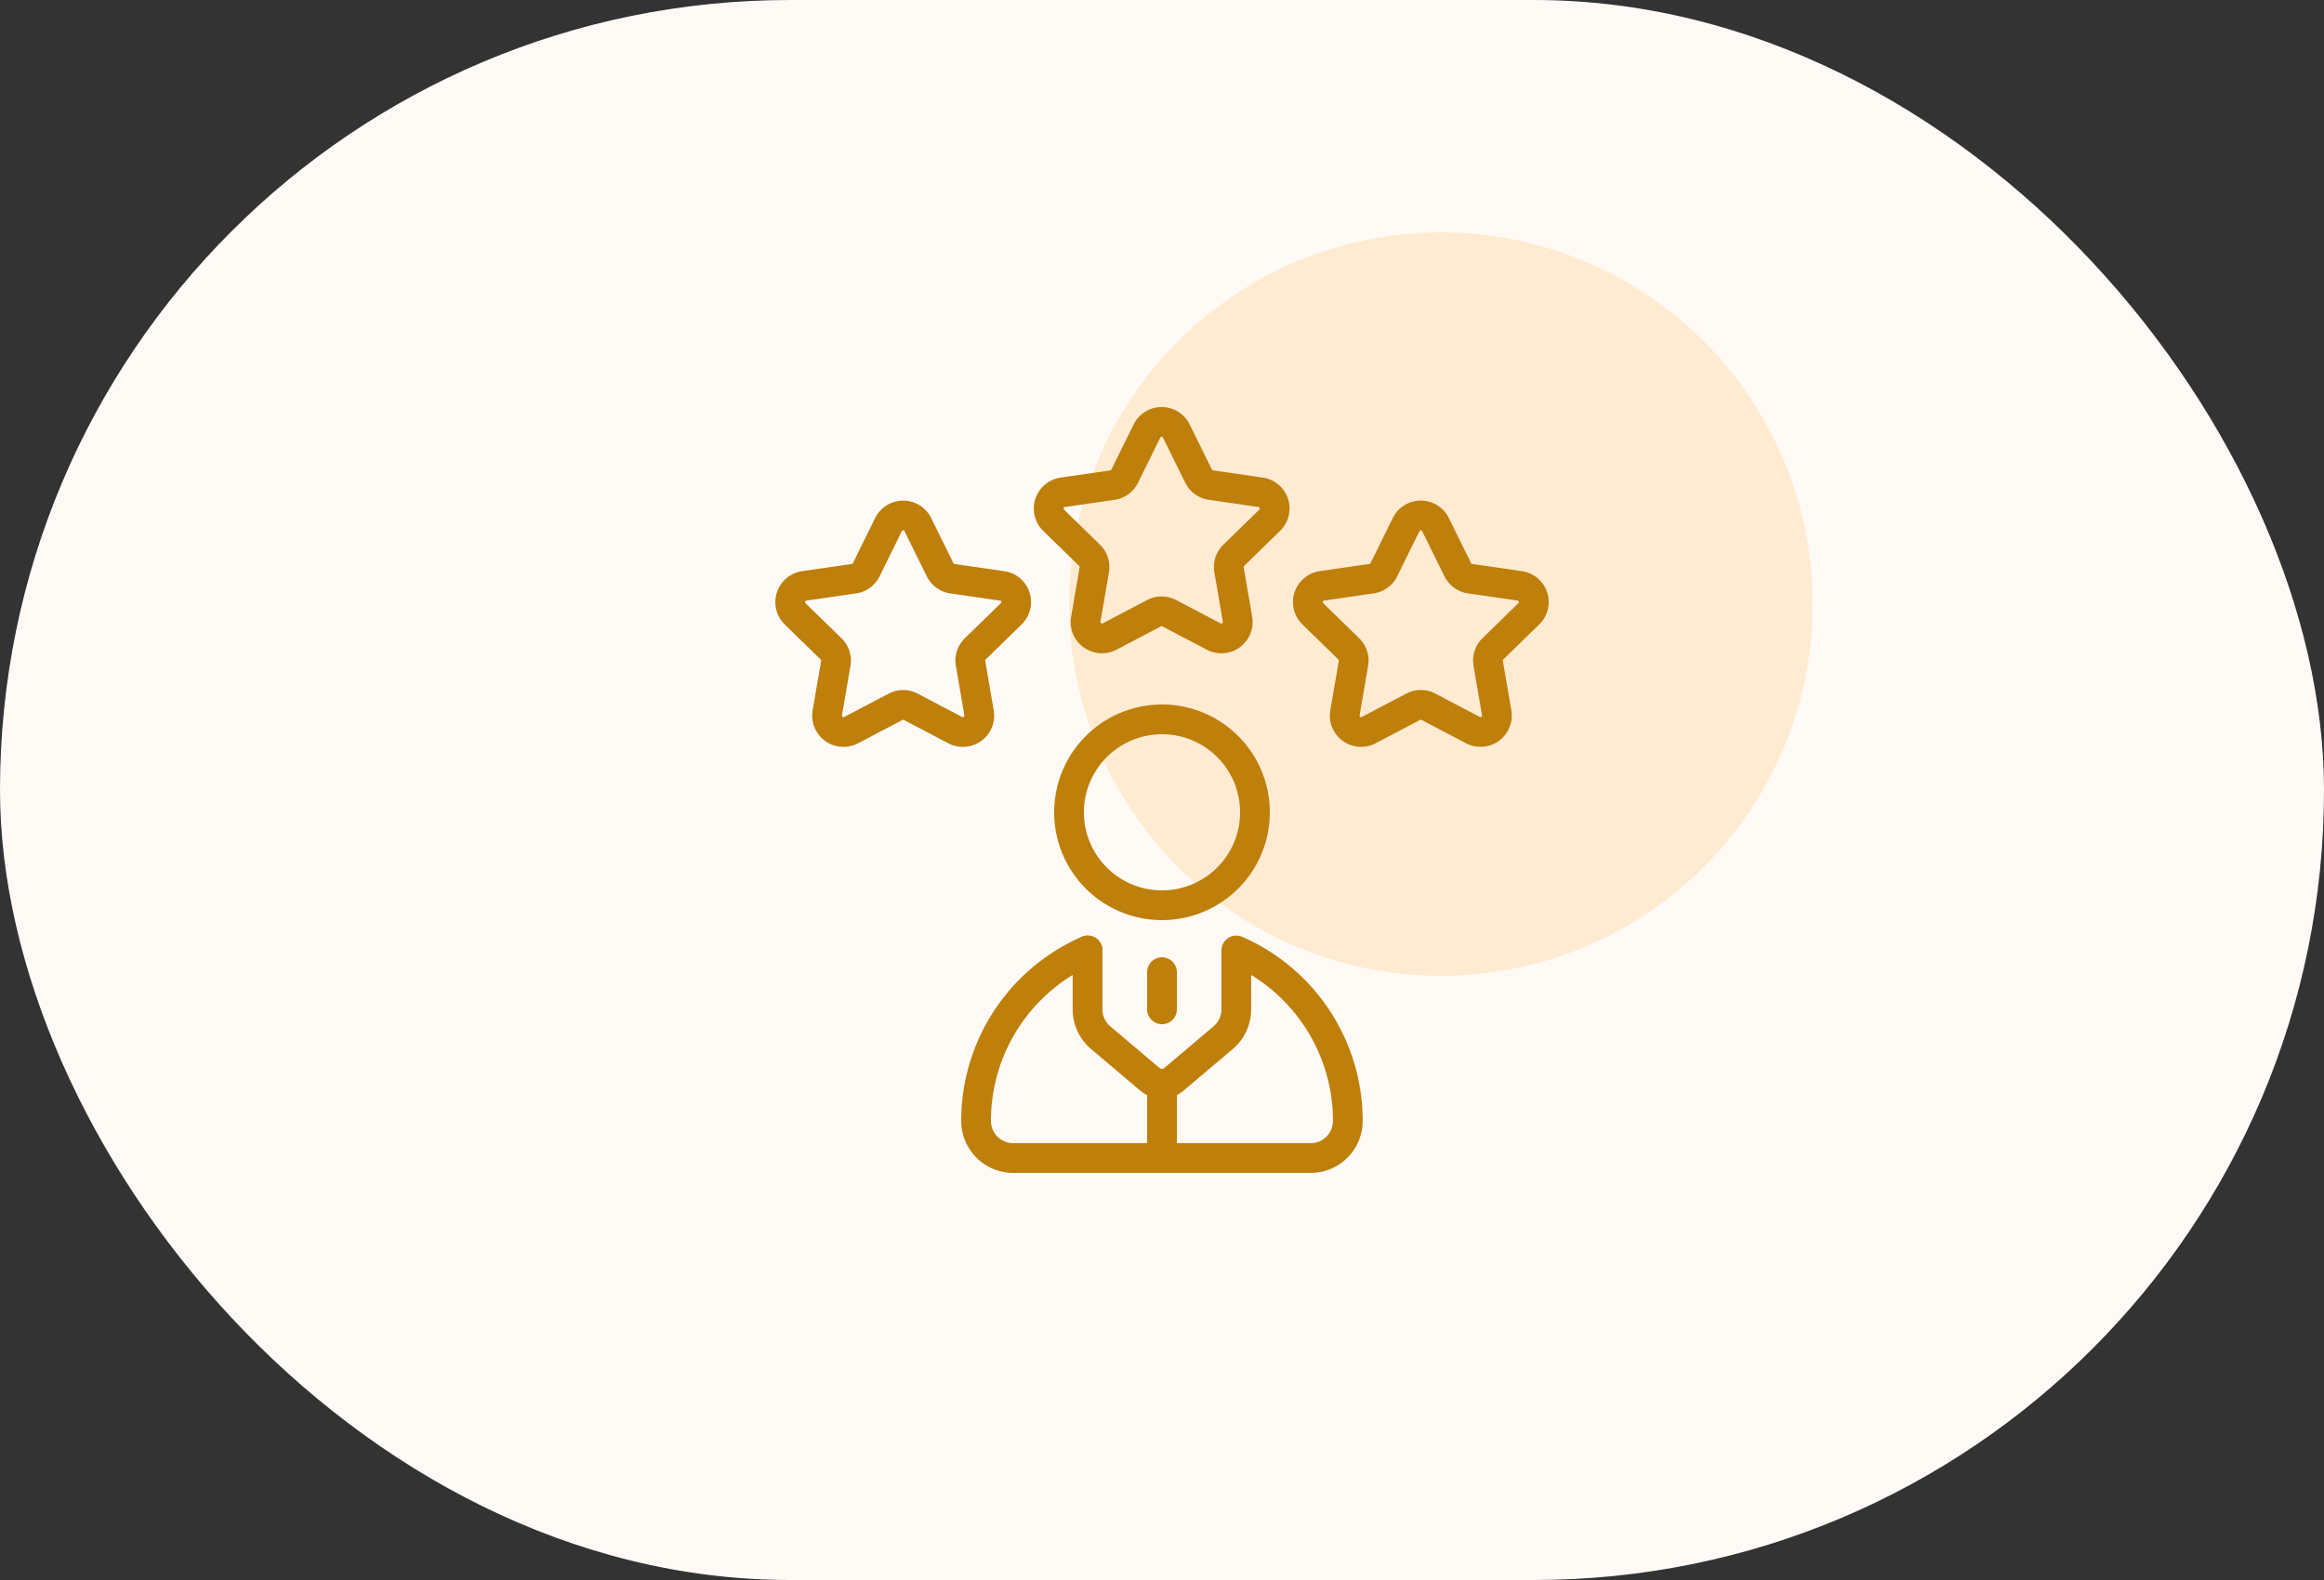<svg width="50" height="34" viewBox="0 0 50 34" fill="none" xmlns="http://www.w3.org/2000/svg"><rect x="0" y="0" width="50" height="34" fill="#333333" stroke="none"/><rect width="50" height="34" rx="17" fill="#FFFAF5"/><circle cx="31" cy="13" r="8" fill="#FFEBD2"/><path d="m25.309 9.277.478.969a.35.35 0 0 0 .265.192l1.07.156a.352.352 0 0 1 .195.601l-.773.755a.35.35 0 0 0-.102.312l.183 1.065a.353.353 0 0 1-.512.371l-.956-.502a.35.35 0 0 0-.329 0l-.956.502a.353.353 0 0 1-.512-.371l.183-1.065a.35.35 0 0 0-.101-.312l-.774-.755a.353.353 0 0 1 .195-.601l1.07-.155a.35.35 0 0 0 .265-.193l.478-.97a.353.353 0 0 1 .633 0m-5.561 2.015.478.969a.35.35 0 0 0 .265.193l1.07.155a.352.352 0 0 1 .195.601l-.774.754a.35.35 0 0 0-.101.313l.183 1.065a.353.353 0 0 1-.512.371l-.956-.502a.35.35 0 0 0-.329 0l-.956.502a.353.353 0 0 1-.512-.371l.183-1.065a.35.35 0 0 0-.101-.312l-.774-.755a.353.353 0 0 1 .195-.601l1.07-.155a.35.35 0 0 0 .265-.193l.478-.97a.353.353 0 0 1 .633 0m11.137 0 .478.969a.35.35 0 0 0 .265.193l1.07.155a.352.352 0 0 1 .195.601l-.774.754a.35.35 0 0 0-.101.313l.183 1.065a.353.353 0 0 1-.512.371l-.956-.502a.35.35 0 0 0-.329 0l-.956.502a.353.353 0 0 1-.512-.371l.183-1.065a.35.35 0 0 0-.101-.312l-.774-.755a.353.353 0 0 1 .195-.601l1.07-.155a.35.35 0 0 0 .265-.193l.478-.97a.353.353 0 0 1 .633 0M25 19.48a2 2 0 1 0 0-4 2 2 0 0 0 0 4m-.002 5.44h3.2a.8.8 0 0 0 .8-.8 4 4 0 0 0-2.4-3.667v1.267c0 .245-.11.465-.283.611l-1.059.895a.4.4 0 0 1-.516 0l-1.058-.895a.8.8 0 0 1-.284-.61v-1.268" stroke="#BE7F0B" stroke-width=".64" stroke-miterlimit="10" stroke-linecap="round" stroke-linejoin="round"/><path d="M23.4 20.453A4 4 0 0 0 21 24.12a.8.8 0 0 0 .8.8H25v-1.6m0-2.4v.8" stroke="#BE7F0B" stroke-width=".64" stroke-miterlimit="10" stroke-linecap="round" stroke-linejoin="round"/></svg>